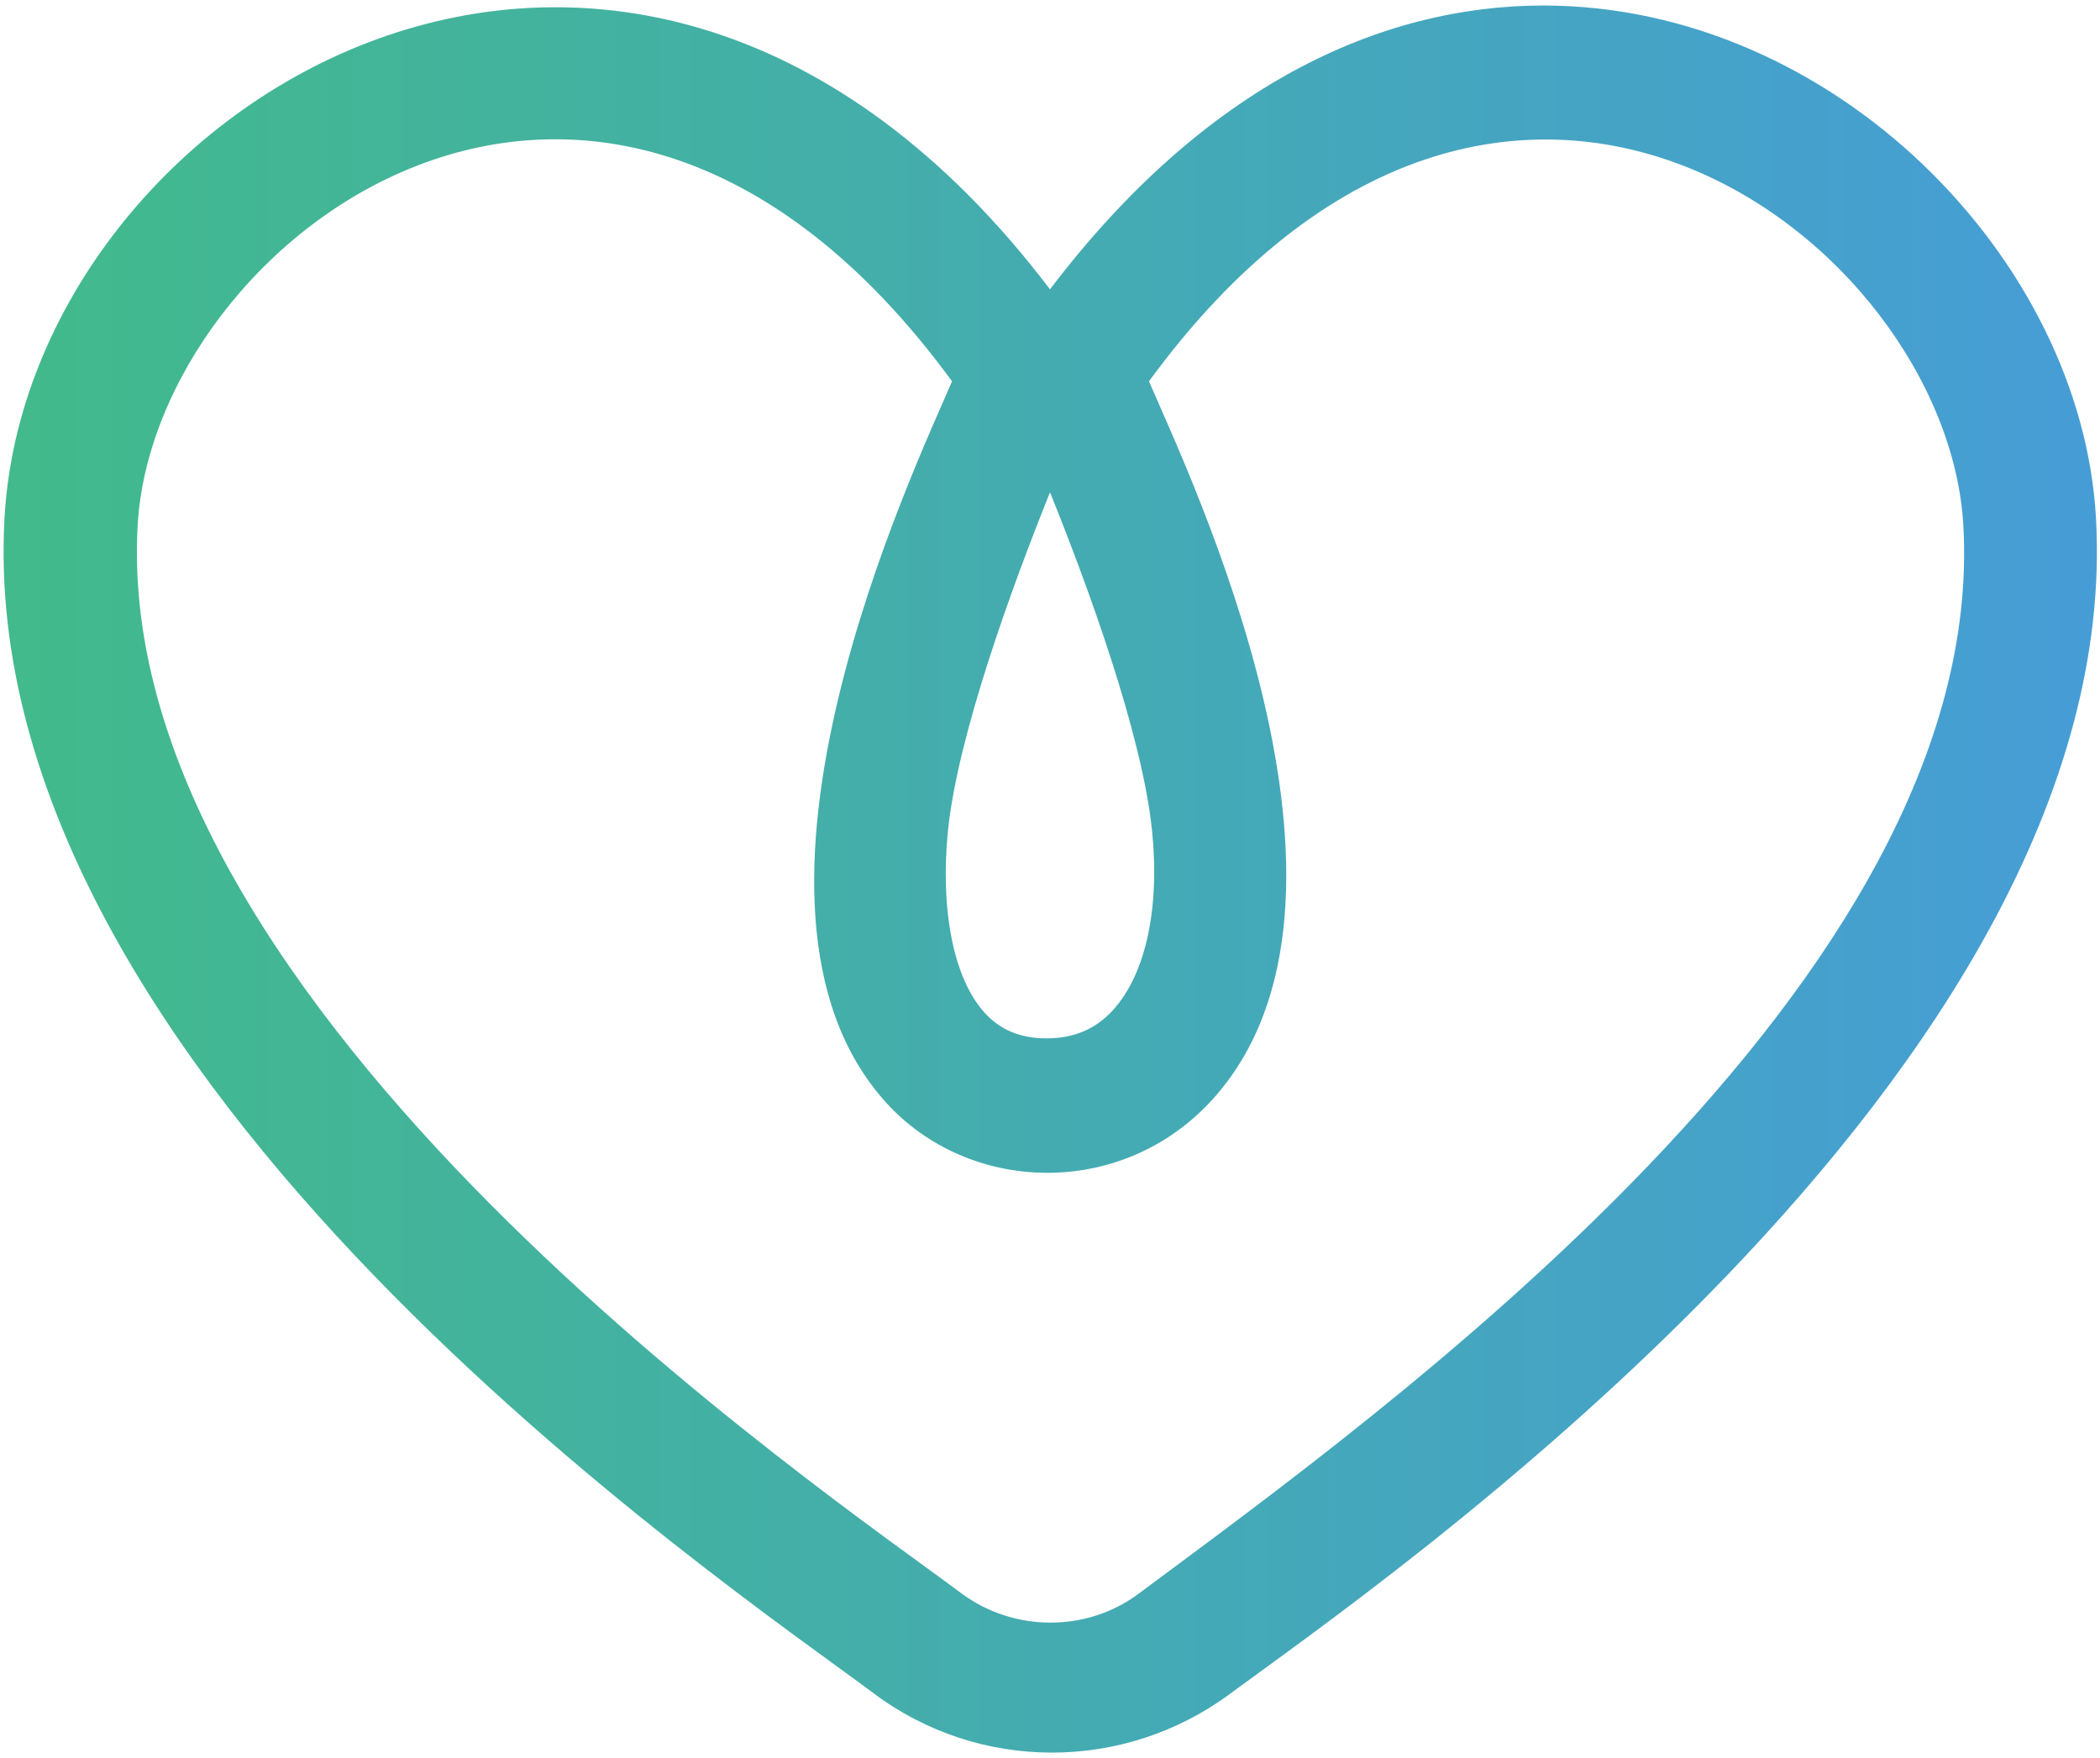 <?xml version="1.0" encoding="UTF-8"?>
<!-- Generator: Adobe Illustrator 28.0.0, SVG Export Plug-In . SVG Version: 6.00 Build 0)  -->
<svg xmlns="http://www.w3.org/2000/svg" xmlns:xlink="http://www.w3.org/1999/xlink" version="1.1" id="Layer_1" x="0px" y="0px" viewBox="0 0 418 350" style="enable-background:new 0 0 418 350;" xml:space="preserve">
<style type="text/css">
	.st0{clip-path:url(#SVGID_00000102523852273151289830000003852914157476926592_);}
	.st1{fill:url(#SVGID_00000091002919568663472600000000562755098913606561_);}
</style>
<g id="Layer_1-2">
	<g>
		<defs>
			<path id="SVGID_1_" d="M195.9,201.5c-6.1-6.8-8.8-20.4-7.2-36.3c2-19,12.7-48.3,20.3-67.2c7.6,18.8,18.3,48.1,20.3,67.2     c1.6,15.5-1.2,28.6-7.7,35.8c-3.5,3.9-7.9,5.7-13.3,5.7C203.1,206.7,199,205,195.9,201.5 M191.4,317.2     C165,297.4,22,200.9,27.4,104.6c3.2-57,91.8-124.7,162.1-28.7c-7.1,16.7-48.9,103.9-13.2,143.5c16.5,18.3,47,19.4,65.1-0.6     c36-39.9-4.8-124.4-12.7-142.9c70.2-95.9,158.9-28.3,162.1,28.7c5.1,90.8-116.9,177.4-164.1,212.6c-5.2,3.9-11.4,5.8-17.6,5.8     S196.7,321.1,191.4,317.2 M209,57.6C125-53.1,5.5,20.2,0.9,103.1C-5.3,214.4,145.2,315.6,173.8,337c21,15.8,49.9,15.8,71,0.2     c27.6-20.5,178.6-123.4,172.4-234.1c-2.9-51.6-52.3-102-110-102C274.8,1.1,239.8,17,209,57.6"></path>
		</defs>
		<clipPath id="SVGID_00000036243160698869323220000002719805358161870490_">
			<use xlink:href="#SVGID_1_" style="overflow:visible;"></use>
		</clipPath>
		<g style="clip-path:url(#SVGID_00000036243160698869323220000002719805358161870490_);">
			
				<linearGradient id="SVGID_00000118396269333396355880000011637660045109871787_" gradientUnits="userSpaceOnUse" x1="-61.589" y1="-1250.403" x2="-58.819" y2="-1250.403" gradientTransform="matrix(149.95 0 0 149.95 9236.46 187647.797)">
				<stop offset="0" style="stop-color:#42BA8B"></stop>
				<stop offset="1" style="stop-color:#469DD6"></stop>
			</linearGradient>
			
				<rect x="-5.3" y="-53.1" style="fill:url(#SVGID_00000118396269333396355880000011637660045109871787_);" width="428.6" height="406"></rect>
		</g>
	</g>
</g>
<g>
</g>
<g>
</g>
<g>
</g>
<g>
</g>
<g>
</g>
<g>
</g>
</svg>
